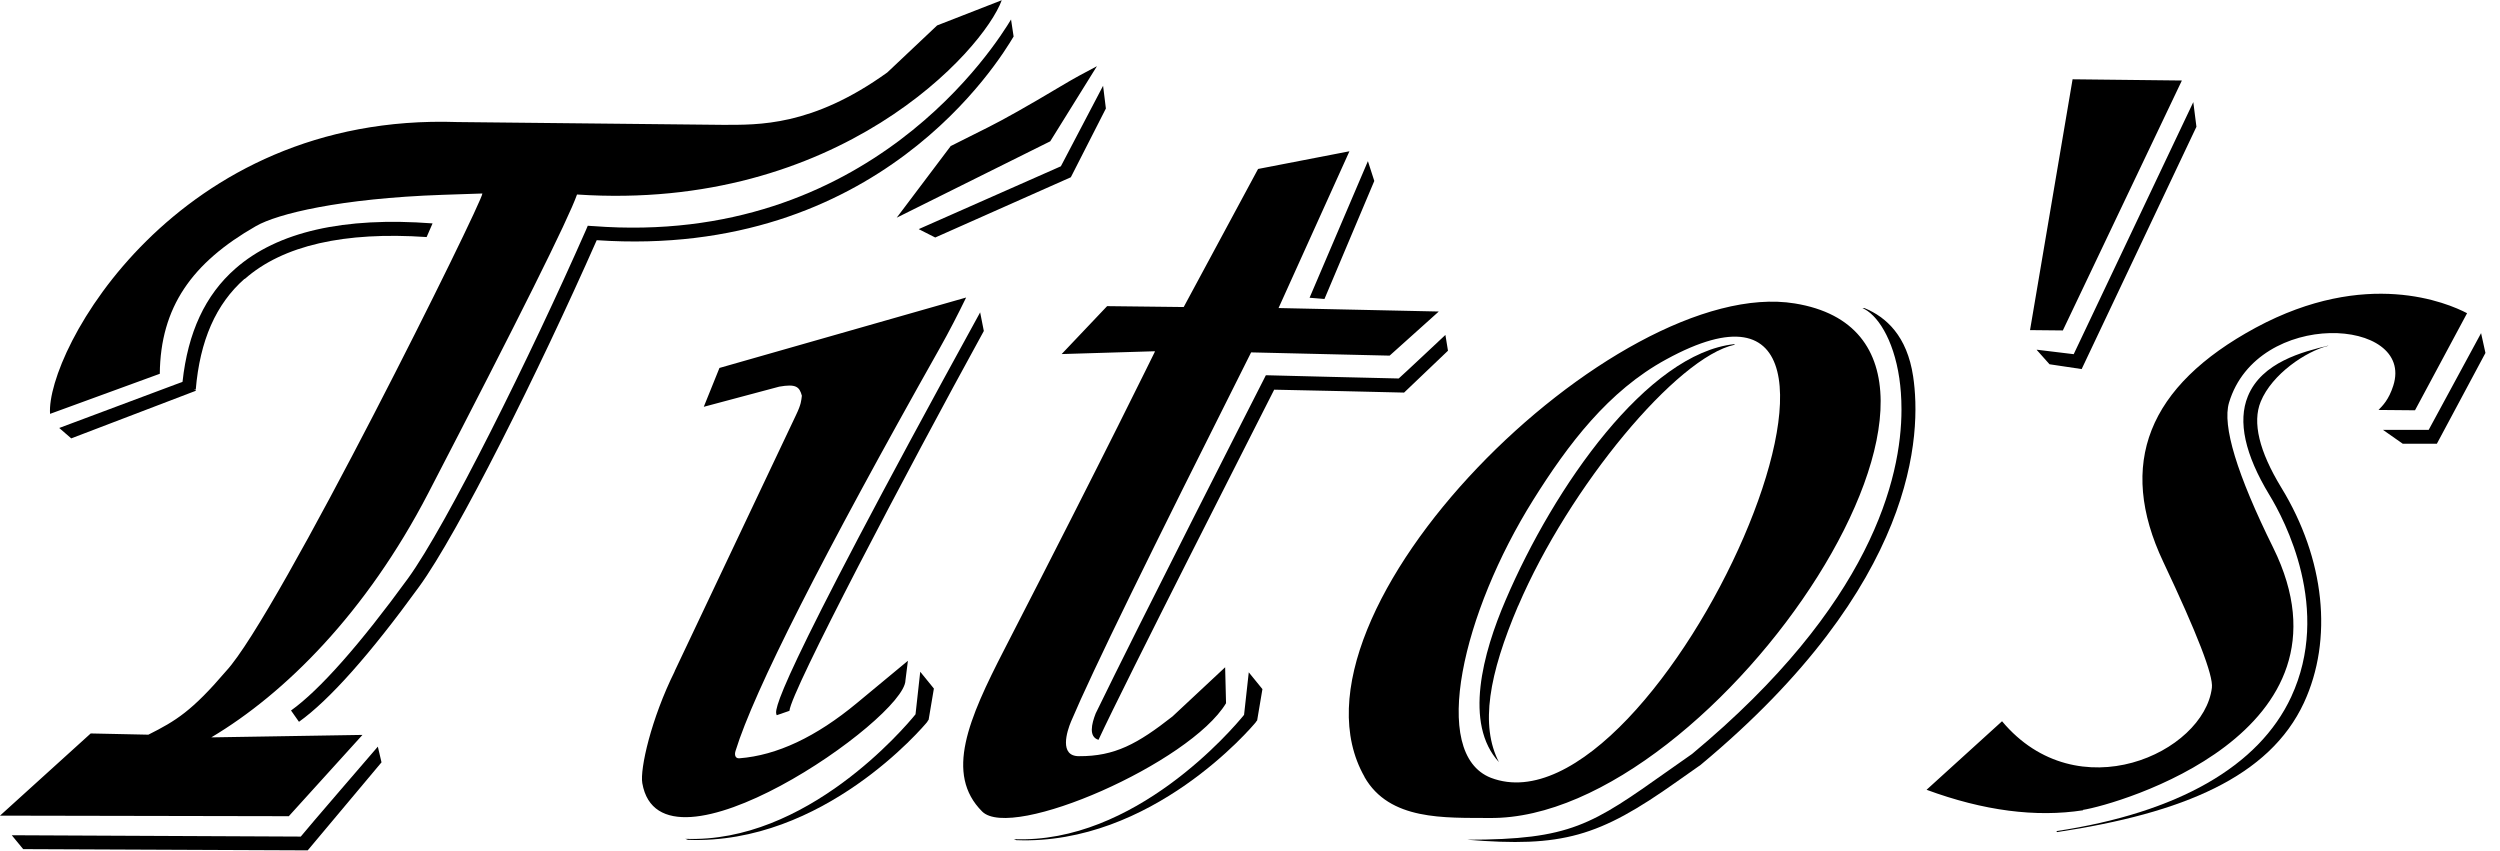 <?xml version="1.0" encoding="UTF-8"?>
<svg id="Layer_1" xmlns="http://www.w3.org/2000/svg" xmlns:xlink="http://www.w3.org/1999/xlink" version="1.1" viewBox="0 0 223.26 76">
  <!-- Generator: Adobe Illustrator 29.5.1, SVG Export Plug-In . SVG Version: 2.1.0 Build 141)  -->
  <defs>
    <style>
      .st0 {
        fill: none;
      }

      .st1 {
        clip-path: url(#clippath);
      }
    </style>
    <clipPath id="clippath">
      <rect class="st0" width="223.26" height="75.95"/>
    </clipPath>
  </defs>
  <g class="st1">
    <g>
      <path d="M121.85,69.38c2.23,3.92,7.16,3.64,11.18,3.67,20.29.22,48.75-42.45,27.26-45.95-15.98-2.62-46.78,27.63-38.43,42.28ZM136.92,44.65c3.1-4.95,6.71-9.75,11.89-12.56,24.25-13.26-.59,43.13-15.67,37.37-5.49-2.16-2.5-14.78,3.78-24.81ZM60.26,59.94c-2.12,4.26-3.12,8.74-2.9,10,1.64,9.41,23.46-5.74,23.5-9.18l.22-1.75-4.56,3.78c-3.63,3.01-7.13,4.67-10.5,4.93-.36.02-.45-.31-.33-.67,1.64-5.32,7.72-17.3,18.23-35.95.84-1.49,1.61-2.99,2.36-4.53l-22.03,6.29-1.4,3.47,6.74-1.8c1.49-.26,1.8,0,2.02.81-.06.45-.05.74-.53,1.74l-10.84,22.88h0v-.03ZM84.92,13.02l-4.84,6.42,13.71-6.82,4.17-6.71c-1.1.57-2.17,1.16-3.24,1.8-2.96,1.77-5.12,2.98-6.48,3.66l-3.33,1.67.02-.02ZM103.15,31.38c-.19.37-4.17,8.57-13.47,26.64-3.19,6.2-5.32,11.1-1.97,14.45,2.65,2.65,18.57-4.34,21.78-9.67l-.08-3.21-4.7,4.39c-3.12,2.45-5.16,3.57-8.36,3.55-1.78,0-1.07-2.22-.7-3.1,1.91-4.51,6.98-14.85,16.08-32.96l12.37.29,4.39-3.94-14.31-.31,6.33-14-8.16,1.58-6.64,12.33-6.84-.08-4.06,4.28,8.29-.25h0l.03.02ZM194.86,7.19l-9.77-.11-3.8,22.4,2.93.03,10.64-22.34h0v.02ZM186,72.33c3.05-.48,25.19-6.81,17.01-23.41-3.26-6.59-4.56-10.91-3.95-12.96,2.53-8.45,16.62-7.61,14.67-1.52-.4,1.26-.96,1.8-1.32,2.17l3.26.03,4.65-8.67c-1.74-.91-8.99-4.03-18.87,1.29-9.64,5.21-12.4,12.17-8.26,20.92,3.02,6.39,4.48,10.14,4.34,11.24-.7,5.8-12,11.04-18.74,2.99l-6.74,6.12c5.1,1.88,9.77,2.48,13.98,1.83h0l-.02-.03ZM25.81,72.87l6.56-7.24-13.5.22c6.59-3.92,13.83-11.13,19.36-21.78,8.09-15.6,12.53-24.5,13.3-26.7C74.89,18.93,87.82,4.5,89.46.02l-5.77,2.25-4.45,4.2c-6.74,4.85-11.55,4.67-14.64,4.68l-23.75-.25C15.66,10.03,4.09,31.41,4.47,36.96l9.8-3.58c.06-5.95,2.87-9.92,8.59-13.19,1.92-1.1,7.5-2.47,16.64-2.79l3.58-.12c.03.73-18.29,37.71-22.88,42.64-3.05,3.57-4.48,4.45-6.95,5.69l-5.15-.11L0,72.84l25.81.05h0v-.02Z"/>
      <path d="M52.92,20.19l-.43-.03-.17.4c-4.96,11.27-12.45,26.36-15.88,31.09-4.28,5.88-7.89,9.97-10.45,11.8l.71,1.01c2.71-1.94,6.33-6,10.74-12.08,3.46-4.76,10.64-19.13,15.85-30.93,25.15,1.71,35.94-16.02,37.23-18.19l-.23-1.52c-1.27,2.11-12.62,20.36-37.33,18.45h-.03ZM33.74,66.68s-6.53,7.57-6.88,8.03c-.6,0-25.81-.12-25.81-.12l1.02,1.24,25.41.11,6.59-7.86-.33-1.41h0v.02ZM82.06,20.47l1.46.74,12.11-5.38,3.13-6.14-.25-2.03s-3.58,6.84-3.77,7.19c-.39.17-12.67,5.6-12.67,5.6h0l-.02.02ZM87.54,27.88c-18.99,34.57-18.39,35.6-18.17,35.99l1.13-.39c.14-1.74,10.43-21.3,17.36-33.92l-.33-1.67h0ZM82.82,64.42l.11-.14.47-2.79-1.22-1.5-.42,3.8c-1.02,1.26-9.77,11.54-20.56,11.12l.23.09c12.08.47,21.02-10.08,21.41-10.57h-.02ZM112.16,64.47l.11-.14.47-2.79-1.22-1.5-.42,3.8c-1.02,1.26-9.77,11.54-20.56,11.1l.23.09c12.08.47,21.02-10.08,21.41-10.57h0l-.02.02ZM118.28,26.7l4.45-10.54-.57-1.77-5.21,12.2s1.33.11,1.33.11ZM135.58,54.11c4.57-10.68,14.2-22.23,19.32-23.32v-.06c-7.75.82-16.08,12.65-20.45,22.88-2.02,4.7-3.74,11.01-.59,14.45-1.69-3.27-.91-7.8,1.72-13.97h0v.02ZM133.85,68.08h0v.02h0v-.02ZM169.62,33.81c.11.74.19,1.67.19,2.76,0,6.11-2.7,17.46-18.7,30.76l-2.12,1.49c-6.84,4.84-8.71,6.17-17.98,6.17,8.51.7,11.77-.25,18.7-5.16l2.16-1.52c19.4-16.14,19.74-29.64,18.98-34.7-.54-3.6-2.4-5.29-4.33-6.09h-.19c1.26.53,2.76,2.67,3.29,6.28h0l.02.02Z"/>
      <path d="M130.82,75.01h.22-.22ZM181.88,31.24l1.15,1.29,2.87.43,10.25-21.64-.28-2.2s-10.31,21.75-10.68,22.51c-.68-.08-3.3-.4-3.3-.4v.02ZM216.87,38.39h-4.06l1.77,1.24h3.04l4.34-8.11-.39-1.77s-4.36,8.05-4.68,8.64h-.02ZM207.9,30.87h0c-2.22.54-5.92,1.47-7.16,4.53-.91,2.23-.26,5.19,1.92,8.79,1.38,2.26,5.58,10.23,1.95,18.05-2.88,6.2-10.12,10.34-20.96,11.98l.05.09c11.27-1.69,18.98-4.95,22.05-11.55,2.62-5.66,1.88-12.84-2.03-19.23-1.97-3.24-2.59-5.81-1.83-7.66,1.01-2.47,4.05-4.5,6.03-4.99h0l-.02-.02ZM21.85,24.92c3.41-3.01,8.9-4.25,16.25-3.75l.53-1.22c-7.92-.6-13.85.74-17.6,4.03-2.71,2.37-4.25,5.71-4.73,10.12l-11.01,4.12,1.07.93,11.15-4.26-.2-.16.17.08c.37-4.4,1.8-7.66,4.37-9.92v.03ZM113.04,33.52l-.17.34c-.5.98-11.24,22.05-15.02,29.85-.37.95-.64,2.09.25,2.36,2.37-5.12,14.14-28.19,15.69-31.27.71,0,11.6.26,11.6.26l3.92-3.74-.23-1.41s-3.83,3.6-4.17,3.89c-.47,0-11.86-.29-11.86-.29h0v.02Z"/>
    </g>
  </g>
</svg>